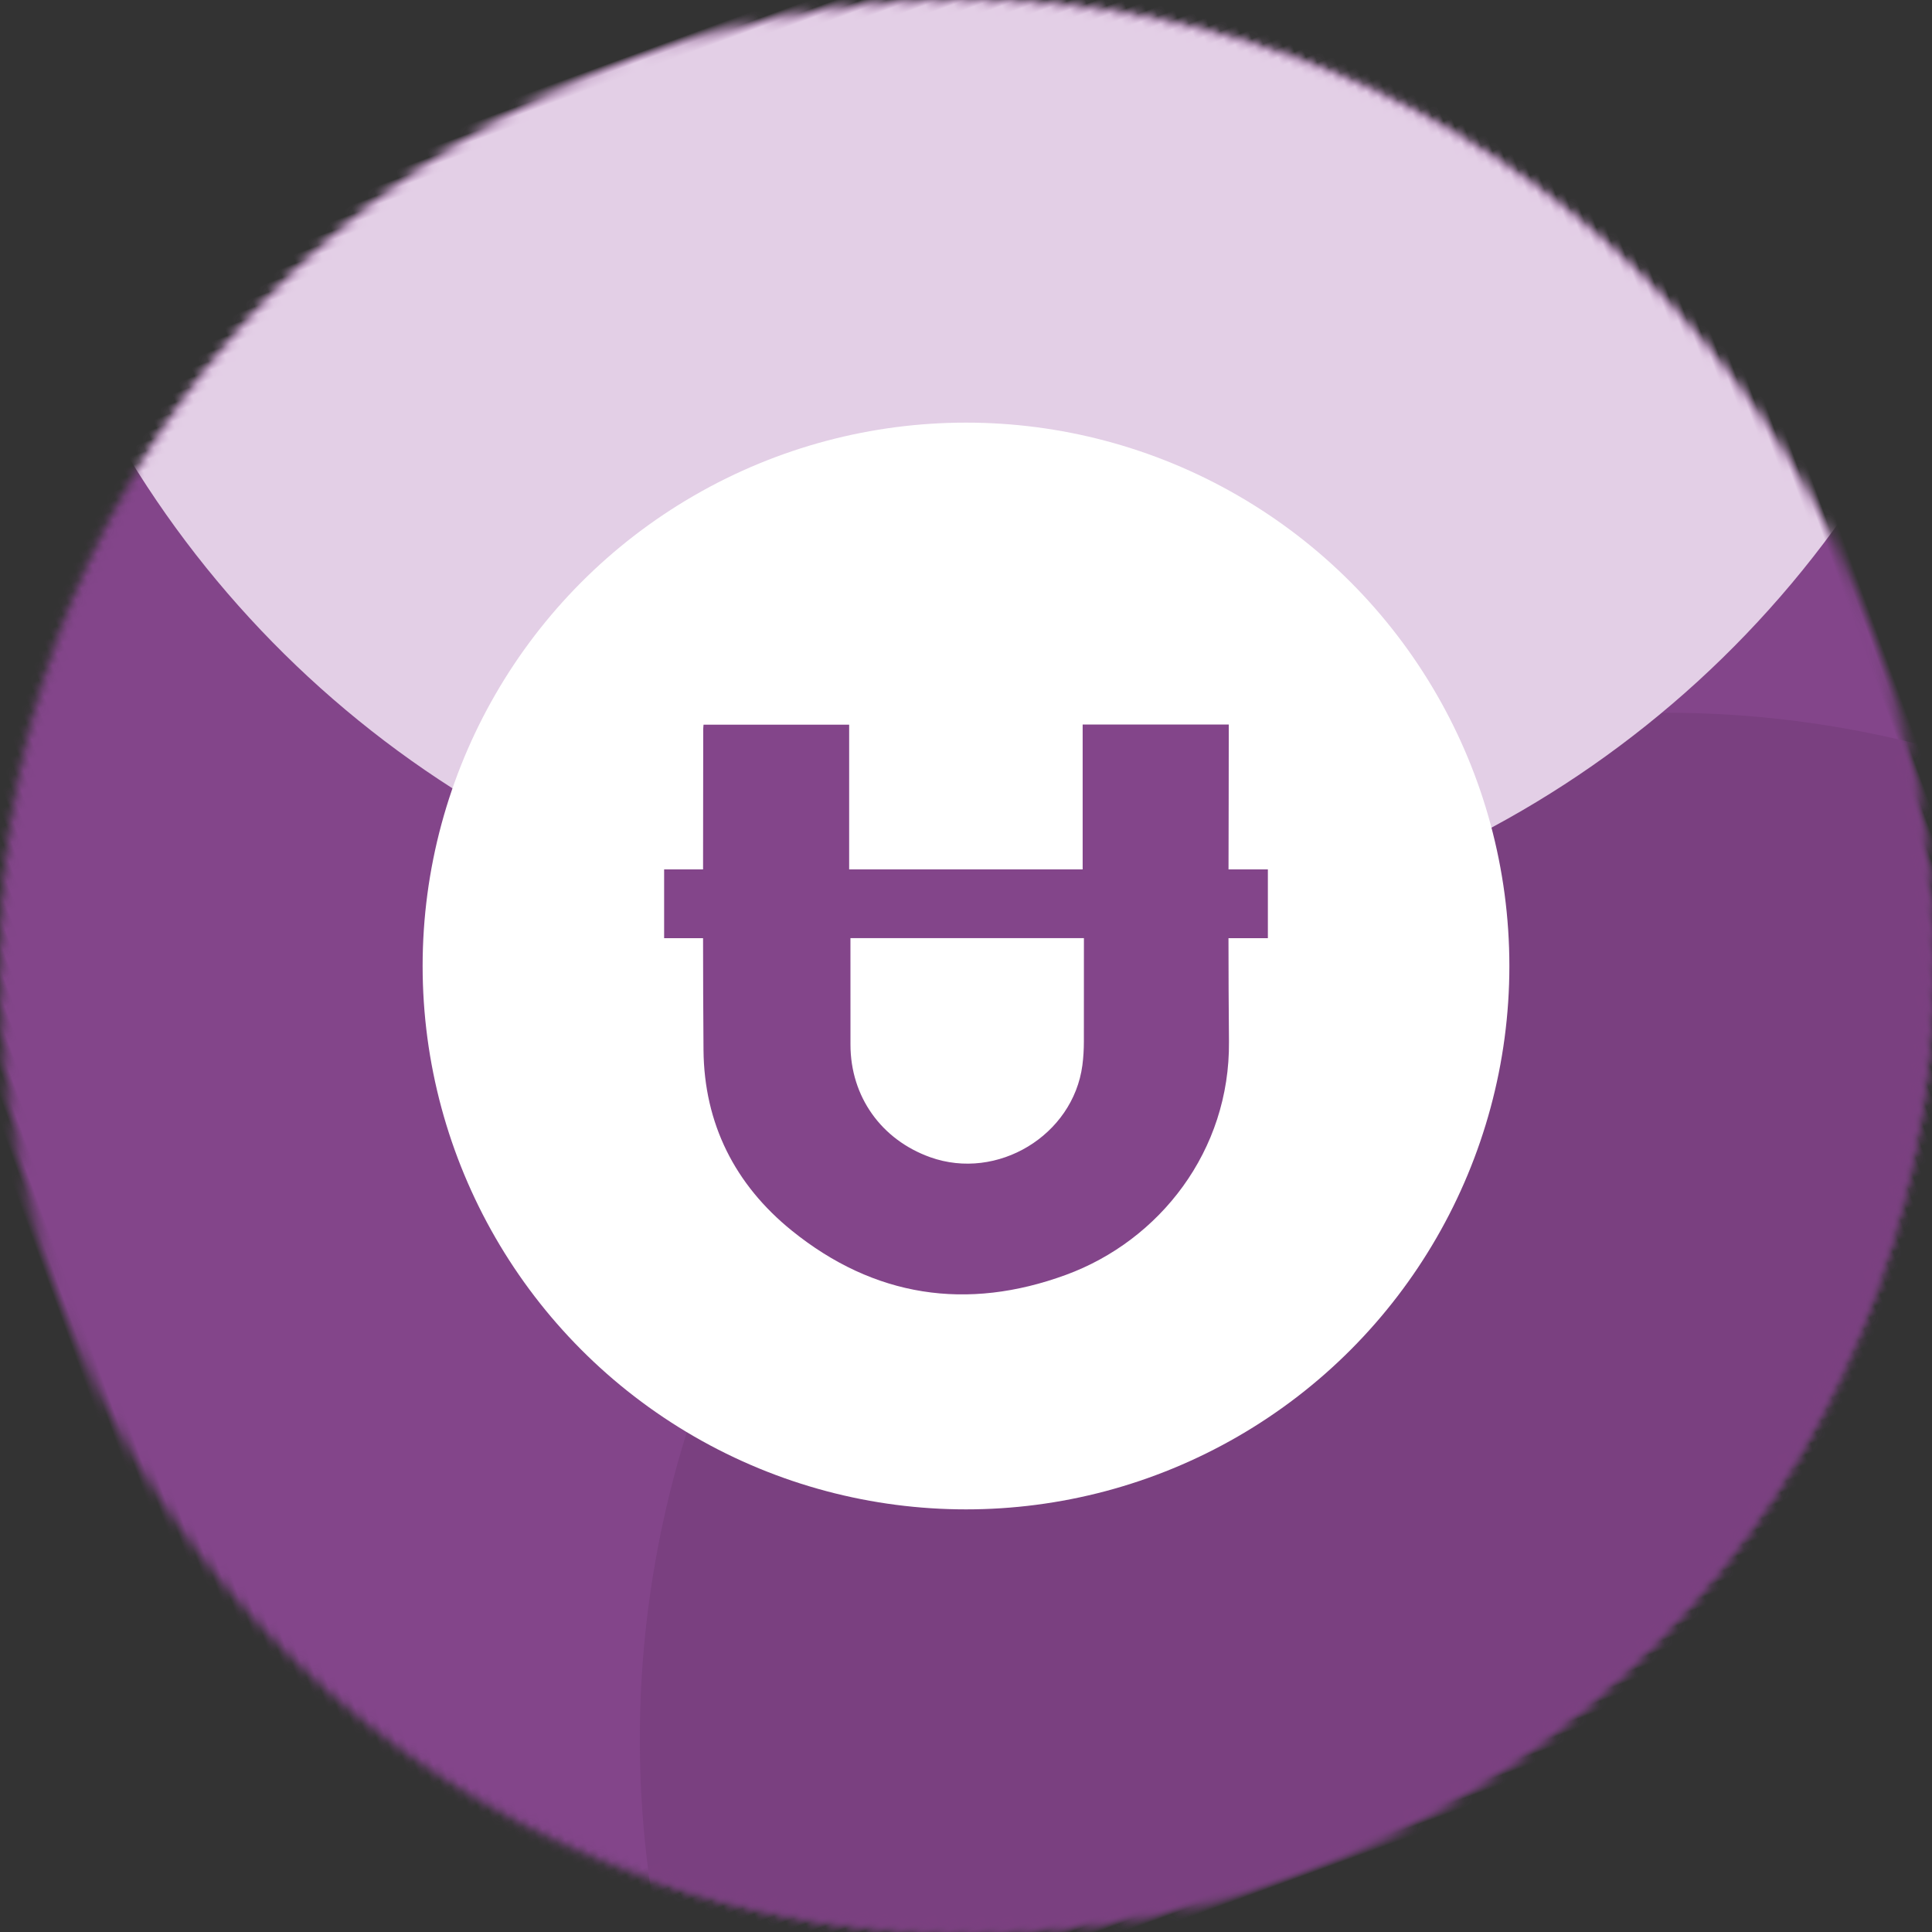 <svg
      xmlns:xlink="http://www.w3.org/1999/xlink"
      xmlns="http://www.w3.org/2000/svg"
      viewBox="0 0 216 216"
      width="100%">
      <rect x="0" y="0" width="216" height="216" fill="#333333" stroke="none"/>
      <defs>
        <circle id="a" cx="108" cy="108" r="108"/>
        <circle id="c" cx="108" cy="108" r="60.75"/>
      </defs>
      <g>
        <mask id="b" fill="#fff">
          <use xlink:href="#a"/>
        </mask>
        <g
          transform="rotate(160, 108, 108) ">
          <circle
            fill="#83458a"
            mask="url(#b)"
            cx="108"
            cy="108"
            r="114.75"/>
          <circle
            fill="#7a4080"
            mask="url(#b)"
            cx="64"
            cy="0"
            r="114.75"/>
          <circle
            fill="#e3cfe6"
            mask="url(#b)"
            cx="64"
            cy="216"
            r="114.75"/>
        </g>
        <mask id="d" fill="#fff">
          <use xlink:href="#c"/>
        </mask>
        <use fill="#FFF" xlink:href="#c"/>
        <path
          d="M121.179 116.422c-.001.895-.05 1.797-.168 2.683-1.047 7.845-9.512 12.951-17.006 10.275-5.482-1.958-8.917-6.786-8.921-12.582-.003-3.972-.003-7.944-.003-11.916h26.103c-.001 3.847-.002 7.694-.005 11.54m16.198-34.477V81h-16.335v16.198H94.936l.001-15.26v-.918h-16.28c-.014.196-.035.34-.035.483.001 5.232-.012 10.463-.019 15.695H74.25v7.694h4.353c.004 4.167.015 8.334.05 12.5.07 8.231 3.508 15.052 9.88 20.2 9.188 7.422 19.562 9 30.636 4.94 10.486-3.846 18.35-13.87 18.231-26.081-.037-3.853-.05-7.706-.054-11.559h4.404v-7.694h-4.4c.01-5.085.027-10.17.027-15.253"
          fill="#83458a"
          mask="url(#d)"/>
      </g>
    </svg>